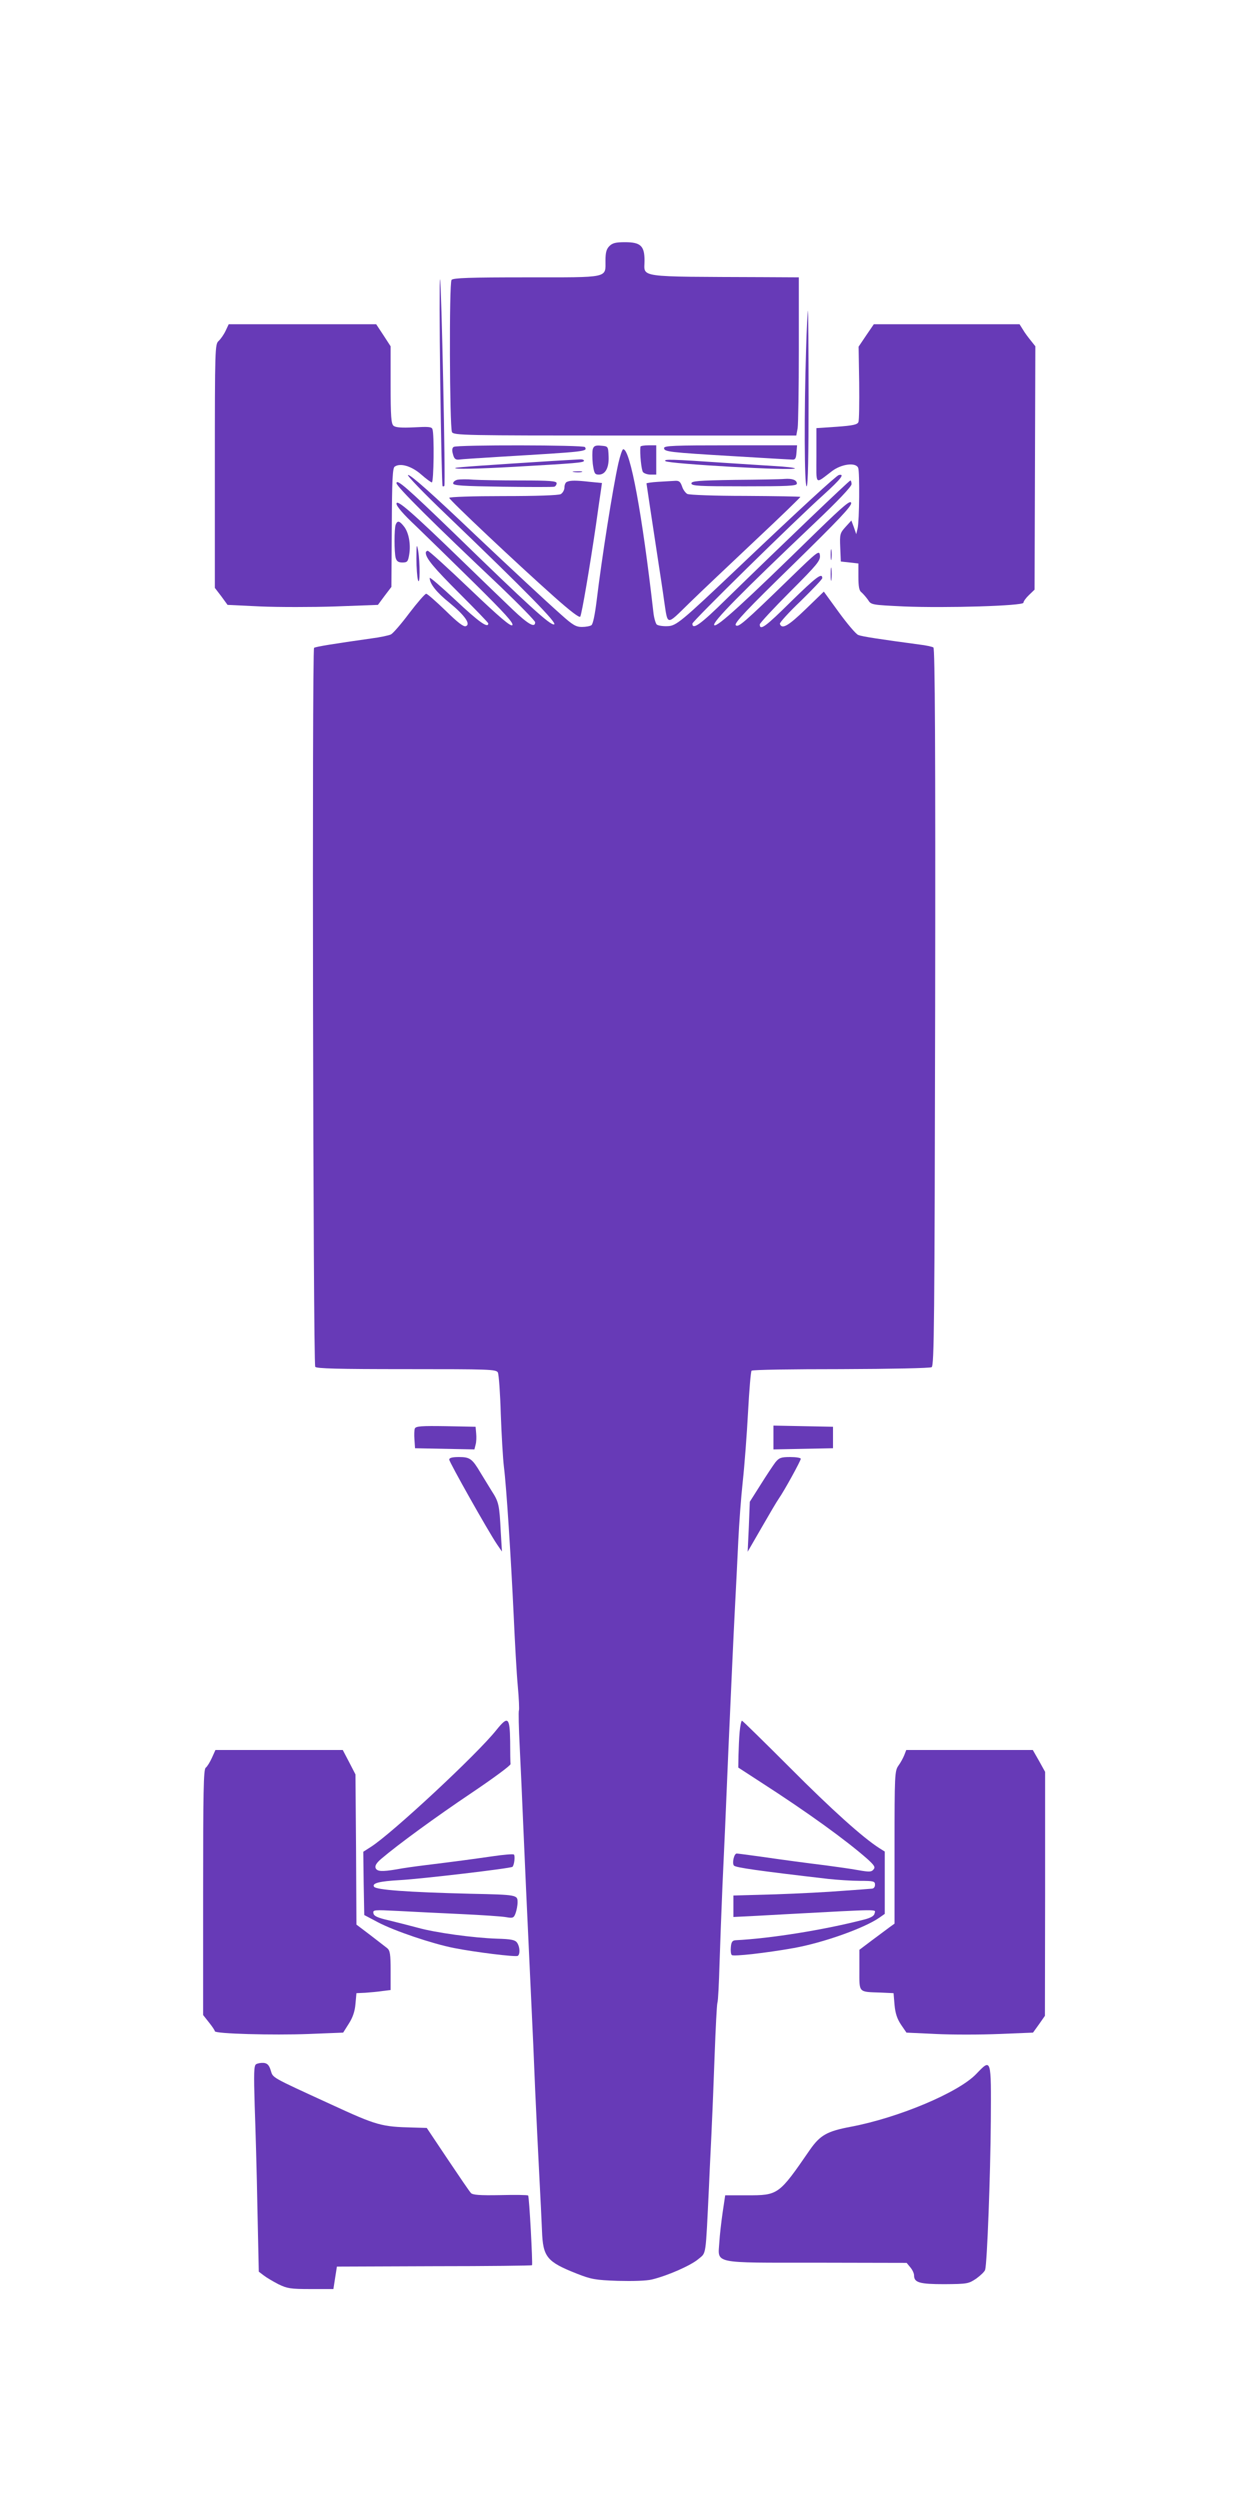 <?xml version="1.0" standalone="no"?>
<!DOCTYPE svg PUBLIC "-//W3C//DTD SVG 20010904//EN"
 "http://www.w3.org/TR/2001/REC-SVG-20010904/DTD/svg10.dtd">
<svg version="1.0" xmlns="http://www.w3.org/2000/svg"
 width="640pt" height="1280pt" viewBox="0 0 640 1280"
 preserveAspectRatio="xMidYMid meet">
<g transform="translate(0,1280) scale(0.1,-0.1)"
fill="#673ab7" stroke="none">
<path d="M3120 11540 c-15 -15 -20 -33 -20 -74 0 -91 23 -86 -404 -86 -292 0
-376 -3 -384 -13 -13 -15 -10 -751 2 -779 8 -17 60 -18 886 -18 l877 0 7 38
c3 20 6 202 6 405 l0 367 -182 1 c-660 3 -608 -4 -608 85 0 75 -20 94 -100 94
-47 0 -64 -4 -80 -20z"/>
<path d="M2254 10845 c4 -291 9 -531 12 -534 2 -2 6 -2 9 1 7 7 -15 1051 -22
1058 -3 3 -3 -233 1 -525z"/>
<path d="M4127 11008 c-10 -312 -9 -698 3 -698 7 0 10 157 10 450 0 248 -2
450 -3 450 -2 0 -7 -91 -10 -202z"/>
<path d="M1155 11106 c-9 -19 -25 -42 -36 -52 -18 -17 -19 -37 -19 -640 l0
-624 33 -43 32 -44 168 -8 c93 -4 266 -4 385 0 l217 8 34 46 35 46 2 304 c1
246 4 305 15 312 29 20 87 2 135 -40 26 -23 51 -41 55 -41 10 0 13 249 3 273
-4 12 -22 13 -94 9 -64 -3 -94 -1 -105 8 -12 10 -15 46 -15 210 l0 197 -37 57
-37 56 -378 0 -377 0 -16 -34z"/>
<path d="M4435 11083 l-39 -58 3 -185 c1 -102 0 -192 -4 -201 -5 -13 -28 -18
-111 -24 l-104 -7 0 -140 c0 -158 -10 -148 80 -80 49 37 123 46 134 16 8 -21
6 -271 -3 -309 l-7 -30 -12 35 -13 35 -30 -33 c-28 -31 -30 -37 -27 -105 l3
-72 45 -5 45 -5 0 -68 c0 -51 4 -72 16 -80 8 -7 23 -24 33 -38 16 -26 18 -26
183 -34 217 -9 613 3 613 19 0 7 13 25 29 40 l28 27 2 623 2 623 -23 29 c-13
16 -32 41 -41 57 l-17 27 -373 0 -373 0 -39 -57z"/>
<path d="M2323 10512 c-8 -5 -10 -17 -4 -37 6 -24 13 -30 32 -28 13 2 105 8
204 14 452 27 453 27 440 50 -7 11 -655 12 -672 1z"/>
<path d="M3035 10500 c-3 -11 -3 -45 0 -75 7 -49 10 -55 31 -55 34 0 53 36 50
95 -2 50 -3 50 -38 53 -29 3 -38 -1 -43 -18z"/>
<path d="M3279 10513 c-4 -35 5 -120 13 -130 6 -7 23 -13 39 -13 l29 0 0 75 0
75 -40 0 c-22 0 -40 -3 -41 -7z"/>
<path d="M3400 10506 c0 -19 23 -22 360 -42 151 -9 284 -17 295 -17 16 -2 21
5 23 36 l3 37 -340 0 c-290 0 -341 -2 -341 -14z"/>
<path d="M3166 10428 c-29 -130 -85 -486 -111 -702 -9 -73 -19 -122 -27 -127
-7 -5 -29 -9 -49 -9 -30 0 -47 10 -106 63 -79 70 -256 235 -438 407 -219 209
-335 312 -346 308 -7 -2 82 -94 196 -203 415 -398 571 -558 552 -562 -20 -5
-131 96 -509 464 -245 237 -298 283 -298 259 0 -17 192 -208 533 -530 97 -93
177 -175 177 -182 0 -31 -36 -10 -114 64 -44 42 -160 154 -256 247 -260 252
-340 322 -340 296 0 -13 35 -54 98 -113 53 -51 189 -184 302 -295 154 -152
202 -205 193 -214 -8 -8 -63 38 -217 185 -113 108 -210 196 -216 196 -5 0 -10
-5 -10 -10 0 -28 40 -76 174 -210 80 -80 146 -148 146 -152 0 -27 -49 8 -166
118 -74 69 -134 121 -134 115 0 -30 36 -75 101 -127 78 -64 111 -110 84 -120
-11 -5 -43 20 -104 80 -49 47 -93 86 -99 86 -6 0 -45 -45 -87 -100 -41 -55
-83 -103 -93 -108 -9 -5 -55 -15 -102 -21 -191 -27 -284 -42 -292 -48 -11 -6
-5 -3663 6 -3681 5 -9 113 -12 466 -12 427 0 460 -1 469 -17 5 -10 12 -106 15
-213 4 -107 11 -229 16 -270 13 -102 36 -463 50 -760 6 -135 15 -298 21 -362
6 -65 8 -121 6 -125 -3 -5 -1 -89 4 -188 5 -99 13 -279 18 -400 9 -207 16
-371 41 -900 6 -121 15 -326 20 -455 6 -129 15 -325 21 -435 6 -110 12 -239
14 -287 5 -134 24 -158 178 -219 74 -29 95 -33 210 -37 77 -2 147 0 175 7 82
20 199 72 237 104 42 36 37 2 55 372 5 121 13 267 15 325 3 58 9 215 14 350 5
135 11 254 14 265 4 11 8 101 11 200 3 99 10 279 15 400 6 121 20 441 31 710
12 270 26 582 32 695 6 113 14 275 18 360 4 85 14 223 23 305 9 83 21 242 27
355 6 112 14 208 18 212 5 5 210 8 458 8 260 1 455 5 464 10 13 8 15 226 18
1844 2 1317 -1 1837 -9 1841 -6 4 -38 11 -72 15 -201 27 -294 41 -313 49 -12
5 -56 57 -99 116 l-77 106 -94 -91 c-88 -85 -121 -104 -131 -74 -2 6 46 59
107 117 60 59 110 111 110 117 0 30 -32 5 -160 -120 -129 -128 -160 -151 -160
-117 0 6 70 82 156 168 139 139 155 159 152 185 -3 28 -9 24 -153 -116 -239
-232 -265 -254 -278 -241 -9 10 57 80 292 309 235 230 303 302 299 317 -3 16
-36 -11 -174 -145 -374 -366 -514 -494 -527 -481 -13 13 137 165 516 525 115
109 187 185 187 197 0 10 -3 19 -6 19 -6 0 -344 -323 -636 -608 -131 -129
-173 -159 -173 -125 0 12 524 527 673 661 88 80 109 107 77 100 -13 -3 -194
-169 -514 -473 -296 -281 -319 -300 -364 -301 -23 -1 -47 3 -54 8 -6 5 -15 35
-18 66 -57 501 -118 832 -154 832 -5 0 -16 -33 -25 -72z"/>
<path d="M2830 10440 c-315 -20 -495 -32 -499 -36 -8 -7 109 -5 304 6 314 18
355 21 355 31 0 5 -10 8 -22 7 -13 -1 -75 -4 -138 -8z"/>
<path d="M3407 10439 c14 -14 663 -51 663 -37 0 3 -48 9 -107 12 -60 4 -171
11 -248 16 -279 19 -319 20 -308 9z"/>
<path d="M2938 10383 c12 -2 30 -2 40 0 9 3 -1 5 -23 4 -22 0 -30 -2 -17 -4z"/>
<path d="M2343 10344 c-13 -3 -23 -11 -23 -19 0 -11 49 -14 253 -17 138 -2
258 -2 265 0 6 2 12 10 12 18 0 11 -33 14 -184 14 -100 0 -210 2 -242 4 -32 3
-69 2 -81 0z"/>
<path d="M3763 10343 c-189 -3 -223 -6 -223 -18 0 -13 38 -15 270 -15 224 0
270 2 270 14 0 18 -23 27 -63 24 -18 -2 -132 -4 -254 -5z"/>
<path d="M2903 10333 c-7 -2 -13 -15 -13 -28 0 -14 -9 -29 -19 -35 -12 -6
-124 -10 -295 -10 -152 0 -276 -4 -276 -9 0 -10 350 -340 539 -508 81 -72 128
-108 132 -100 8 14 49 256 80 467 11 80 23 161 26 181 l5 36 -62 6 c-71 8 -99
8 -117 0z"/>
<path d="M3368 10333 c-32 -2 -58 -6 -58 -8 0 -3 27 -181 60 -398 11 -72 25
-163 30 -201 20 -132 9 -131 129 -14 58 57 211 201 339 322 128 120 231 220
230 222 -2 2 -130 4 -283 5 -154 0 -287 5 -296 10 -9 5 -22 22 -27 39 -9 25
-16 30 -39 28 -15 -1 -54 -3 -85 -5z"/>
<path d="M2026 10114 c-8 -20 -8 -142 0 -171 5 -17 14 -23 34 -23 25 0 29 4
35 40 9 53 -2 114 -27 145 -23 29 -33 31 -42 9z"/>
<path d="M2132 9940 c0 -47 4 -96 8 -110 11 -34 11 89 1 150 -7 39 -9 34 -9
-40z"/>
<path d="M4253 9960 c0 -25 2 -35 4 -22 2 12 2 32 0 45 -2 12 -4 2 -4 -23z"/>
<path d="M4253 9860 c0 -30 2 -43 4 -27 2 15 2 39 0 55 -2 15 -4 2 -4 -28z"/>
<path d="M2124 5486 c-3 -7 -4 -33 -2 -57 l3 -44 152 -3 152 -3 6 24 c4 13 5
39 3 58 l-3 34 -153 3 c-124 2 -153 0 -158 -12z"/>
<path d="M3960 5440 l0 -61 153 3 152 3 0 55 0 55 -152 3 -153 3 0 -61z"/>
<path d="M2300 5327 c0 -13 200 -368 244 -433 l26 -38 -6 99 c-7 141 -10 155
-47 212 -17 28 -43 70 -57 93 -42 71 -54 80 -110 80 -34 0 -50 -4 -50 -13z"/>
<path d="M3970 5313 c-12 -16 -46 -67 -76 -115 l-55 -87 -5 -128 -6 -128 71
123 c39 68 79 136 89 150 28 40 112 193 112 203 0 5 -24 9 -54 9 -48 0 -57 -4
-76 -27z"/>
<path d="M2542 3943 c-98 -124 -537 -532 -643 -599 l-39 -25 2 -162 3 -162 70
-37 c83 -44 278 -110 390 -132 106 -21 316 -47 326 -40 13 8 11 48 -4 68 -10
14 -31 18 -102 20 -123 4 -317 31 -406 56 -41 11 -108 28 -149 38 -57 13 -76
22 -78 36 -4 18 3 18 124 12 71 -4 217 -11 324 -16 107 -5 212 -12 232 -16 34
-6 39 -4 48 21 5 14 10 39 10 55 0 38 -1 39 -240 44 -326 8 -485 20 -495 36
-11 18 26 28 135 34 107 6 568 60 574 68 10 11 14 58 7 63 -6 3 -54 -1 -108
-9 -98 -14 -177 -25 -348 -46 -49 -6 -114 -15 -144 -21 -77 -13 -101 -11 -108
7 -4 12 5 26 28 46 88 75 280 215 463 338 110 74 201 141 200 148 -1 6 -2 59
-2 117 -2 124 -11 131 -70 58z"/>
<path d="M3787 3933 c-3 -32 -5 -86 -6 -121 l-1 -62 117 -76 c239 -154 435
-296 544 -392 36 -33 42 -42 31 -54 -10 -13 -22 -13 -79 -3 -38 7 -111 17
-163 24 -112 14 -196 25 -342 46 -59 8 -111 15 -116 15 -14 0 -25 -51 -14 -62
10 -10 120 -26 482 -68 47 -5 120 -10 163 -10 70 0 77 -2 77 -20 0 -12 -7 -20
-17 -20 -10 -1 -76 -6 -148 -11 -71 -6 -227 -14 -345 -18 l-215 -6 0 -55 0
-55 40 2 c22 1 123 6 225 12 501 27 462 26 458 5 -2 -13 -18 -23 -53 -32 -205
-53 -479 -97 -659 -106 -16 -1 -22 -9 -24 -35 -2 -18 0 -37 5 -41 9 -8 177 11
317 36 151 27 362 102 439 156 l27 19 0 159 0 160 -27 17 c-85 54 -245 198
-458 412 -132 132 -243 241 -246 241 -4 0 -9 -26 -12 -57z"/>
<path d="M1085 3800 c-10 -22 -24 -45 -32 -51 -11 -9 -13 -125 -13 -639 l0
-627 30 -38 c17 -21 30 -41 30 -45 0 -13 298 -21 480 -14 l177 7 29 46 c20 31
31 63 34 101 l5 55 45 2 c25 2 64 5 88 9 l42 5 0 100 c0 82 -3 102 -17 114
-10 8 -49 38 -88 68 l-70 53 -2 385 -3 384 -32 62 -33 63 -326 0 -326 0 -18
-40z"/>
<path d="M4630 3814 c-6 -15 -19 -39 -30 -54 -19 -27 -20 -46 -20 -418 l0
-391 -25 -18 c-13 -10 -54 -40 -90 -67 l-65 -49 0 -103 c0 -119 -7 -112 110
-116 l65 -3 5 -60 c4 -43 13 -71 33 -101 l28 -41 150 -7 c82 -4 228 -4 324 0
l174 7 31 43 30 43 1 625 0 624 -31 56 -32 56 -324 0 -324 0 -10 -26z"/>
<path d="M1311 2231 c-11 -7 -12 -45 -7 -212 4 -112 11 -349 14 -527 l7 -323
25 -19 c14 -11 48 -31 75 -45 45 -22 62 -25 166 -25 l116 0 9 58 9 57 498 2
c274 0 500 3 501 5 4 6 -14 352 -20 357 -3 3 -67 4 -143 2 -106 -2 -142 1
-150 11 -7 7 -60 85 -119 173 l-107 160 -70 2 c-162 4 -185 10 -419 118 -316
145 -297 135 -310 175 -8 26 -17 36 -36 38 -14 1 -31 -2 -39 -7z"/>
<path d="M4998 2181 c-91 -95 -398 -224 -642 -270 -122 -23 -157 -43 -210
-119 -159 -231 -161 -232 -322 -232 l-111 0 -13 -87 c-7 -49 -15 -117 -17
-153 -7 -112 -42 -105 499 -105 l460 -1 19 -23 c11 -13 19 -31 19 -41 0 -37
28 -45 156 -45 117 1 123 2 163 29 22 16 43 36 45 45 10 32 27 483 29 761 2
326 3 322 -75 241z"/>
</g>
</svg>
